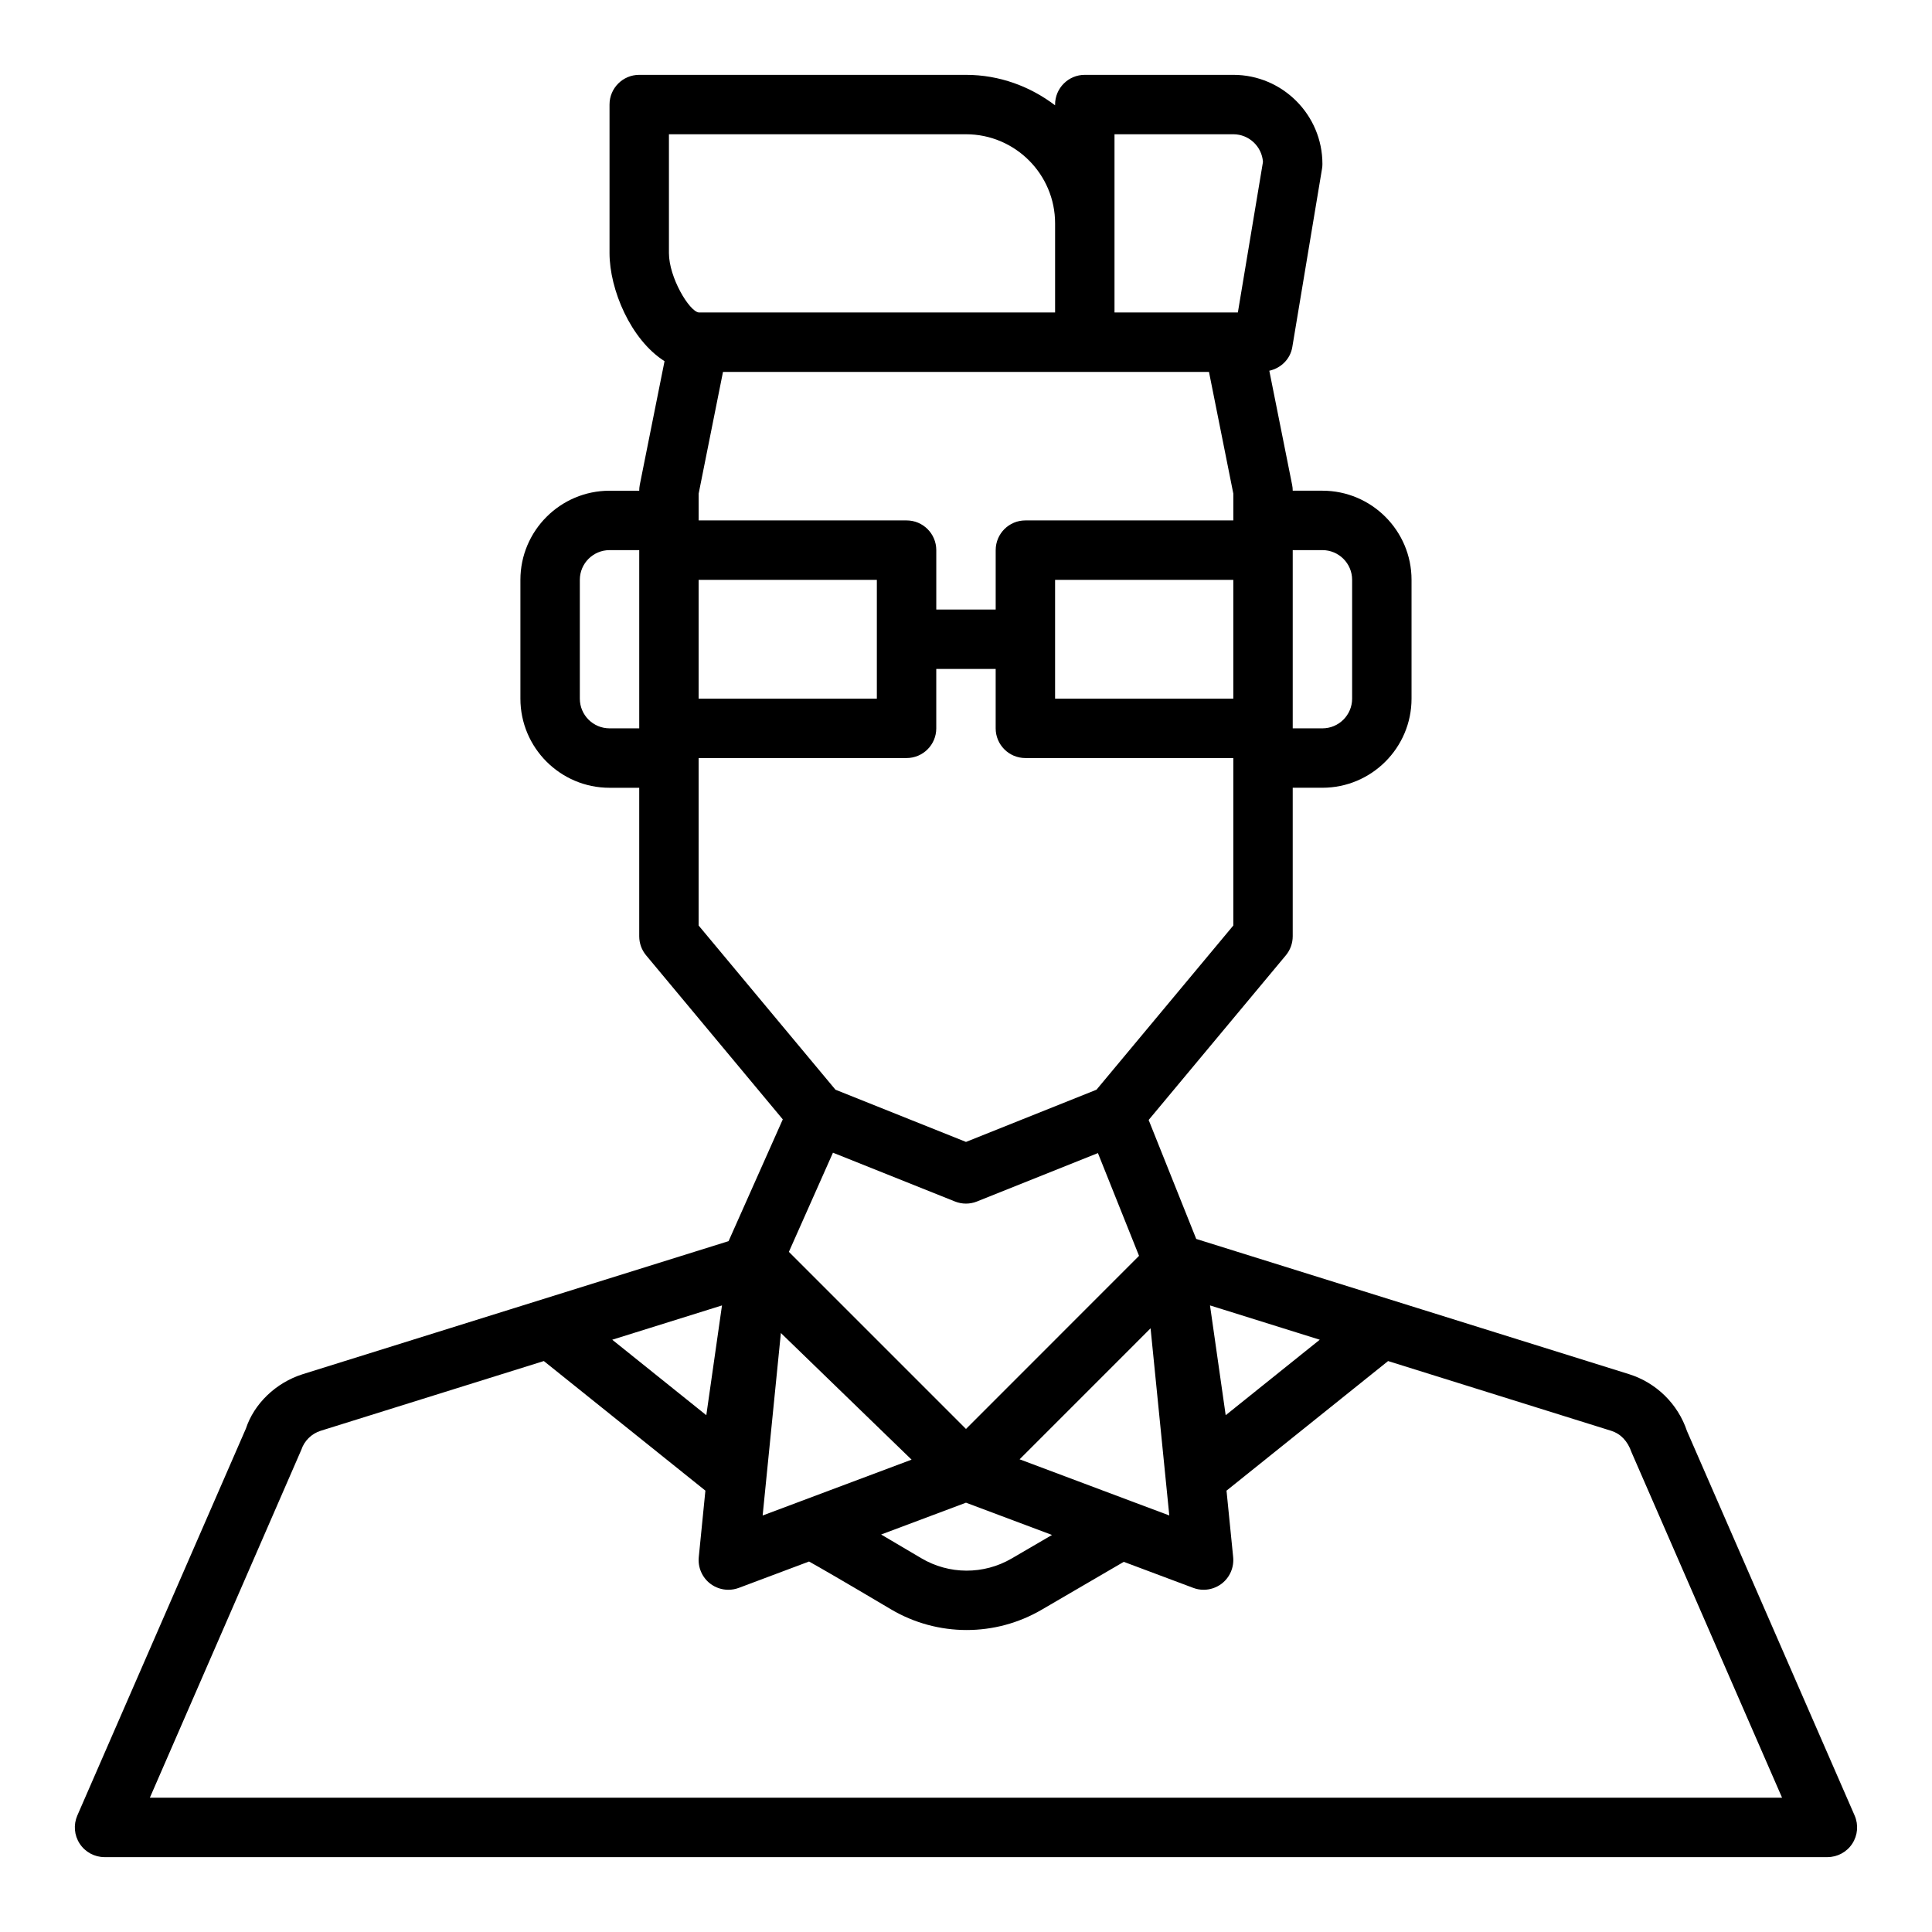 <?xml version="1.0" encoding="UTF-8"?>
<!-- Uploaded to: SVG Repo, www.svgrepo.com, Generator: SVG Repo Mixer Tools -->
<svg fill="#000000" width="800px" height="800px" version="1.1" viewBox="144 144 512 512" xmlns="http://www.w3.org/2000/svg">
 <path d="m635.5 625.14-44.438-101.91c-2.394-7.172-8.133-12.801-15.359-15.066l-114.69-35.832-12.609-31.527 36.352-43.625c1.184-1.43 1.828-3.215 1.828-5.059v-39.359h7.871c13.02 0 23.617-10.598 23.617-23.617v-31.488c0-13.02-10.598-23.617-23.617-23.617h-7.871c0-0.512-0.047-1.039-0.156-1.543l-6.047-30.246c3.078-0.684 5.559-3.062 6.094-6.281l7.871-47.23c0.078-0.422 0.109-0.855 0.109-1.289 0-13.02-10.598-23.617-23.617-23.617h-39.359c-4.344 0-7.871 3.519-7.871 7.871v0.203c-6.594-4.996-14.719-8.074-23.613-8.074h-86.594c-4.344 0-7.871 3.519-7.871 7.871v39.359c0 9.629 5.582 22.945 14.578 28.652l-6.559 32.77c-0.102 0.52-0.148 1.047-0.148 1.559h-7.871c-13.02 0-23.617 10.598-23.617 23.617v31.488c0 13.02 10.598 23.617 23.617 23.617h7.871v39.359c0 1.844 0.645 3.629 1.828 5.047l36.219 43.469-14.367 32.273-112.81 35.242c-7.219 2.266-12.957 7.894-15.098 14.414l-44.688 102.57c-1.055 2.441-0.82 5.234 0.637 7.453 1.449 2.223 3.93 3.562 6.582 3.562h456.58c2.652 0 5.133-1.34 6.582-3.559 1.453-2.219 1.691-5.023 0.633-7.457zm-141.75-126.1-24.93 20.004-4.156-29.094 3.738 1.164zm-49.898 42.816c-0.008 0-0.008-0.008-0.016-0.008l-29.629-11.117 34.707-34.715 4.961 49.594zm-97.742 3.766 4.832-48.359 34.637 33.559-29.434 11.035c-0.008 0-0.008 0.008-0.008 0.008zm-12.633-55.09 1.859-0.582-4.156 29.094-24.93-20.004zm31.266-41.055 32.324 12.926c1.883 0.754 3.969 0.754 5.848 0l32.047-12.824 10.895 27.23-45.859 45.879-46.934-46.934zm35.254 92.75 22.797 8.551-10.715 6.25c-7.398 4.312-16.57 4.281-23.953-0.102-4.164-2.465-7.668-4.535-10.613-6.266zm7.871-252.44v15.742h-15.742v-15.742c0-4.352-3.527-7.871-7.871-7.871h-55.105v-7.094l6.453-32.266h128.79l6.453 32.266v7.094h-55.105c-4.344 0-7.871 3.519-7.871 7.871zm-78.723 7.875h47.23v31.488h-47.23zm94.465 0h47.23v31.488h-47.23zm70.848-7.875c4.336 0 7.871 3.527 7.871 7.871v31.488c0 4.344-3.535 7.871-7.871 7.871h-7.871v-47.23zm-55.102-110.21h31.488c4.156 0 7.574 3.242 7.856 7.336l-6.652 39.895h-32.691zm-118.08 0h78.719c13.02 0 23.617 10.598 23.617 23.617v23.617l-94.438-0.004c-2.543-0.344-7.898-9.289-7.898-15.742zm-15.742 157.44c-4.336 0-7.871-3.527-7.871-7.871v-31.488c0-4.344 3.535-7.871 7.871-7.871h7.871v47.23zm23.613 7.871h55.105c4.344 0 7.871-3.519 7.871-7.871v-15.742h15.742v15.742c0 4.352 3.527 7.871 7.871 7.871h55.105v44.383l-36.258 43.508-34.586 13.84-34.59-13.84-36.262-43.508zm-145.43 275.52 40.141-92.203c0.797-2.394 2.715-4.266 5.117-5.031l59.148-18.484 42.816 34.344-1.754 17.613c-0.27 2.707 0.875 5.367 3.031 7.031 1.398 1.07 3.09 1.629 4.801 1.629 0.93 0 1.867-0.164 2.762-0.496l18.633-6.992c2.824 1.574 8.777 5 21.672 12.648 6.188 3.668 13.137 5.504 20.098 5.504 6.848 0 13.707-1.785 19.828-5.352l21.805-12.715 18.398 6.894c0.891 0.34 1.828 0.508 2.758 0.508 1.707 0 3.402-0.559 4.801-1.629 2.156-1.66 3.297-4.32 3.031-7.031l-1.762-17.609 42.816-34.344 59.141 18.484c2.418 0.762 4.328 2.637 5.375 5.684l39.895 91.547z"/>
</svg>